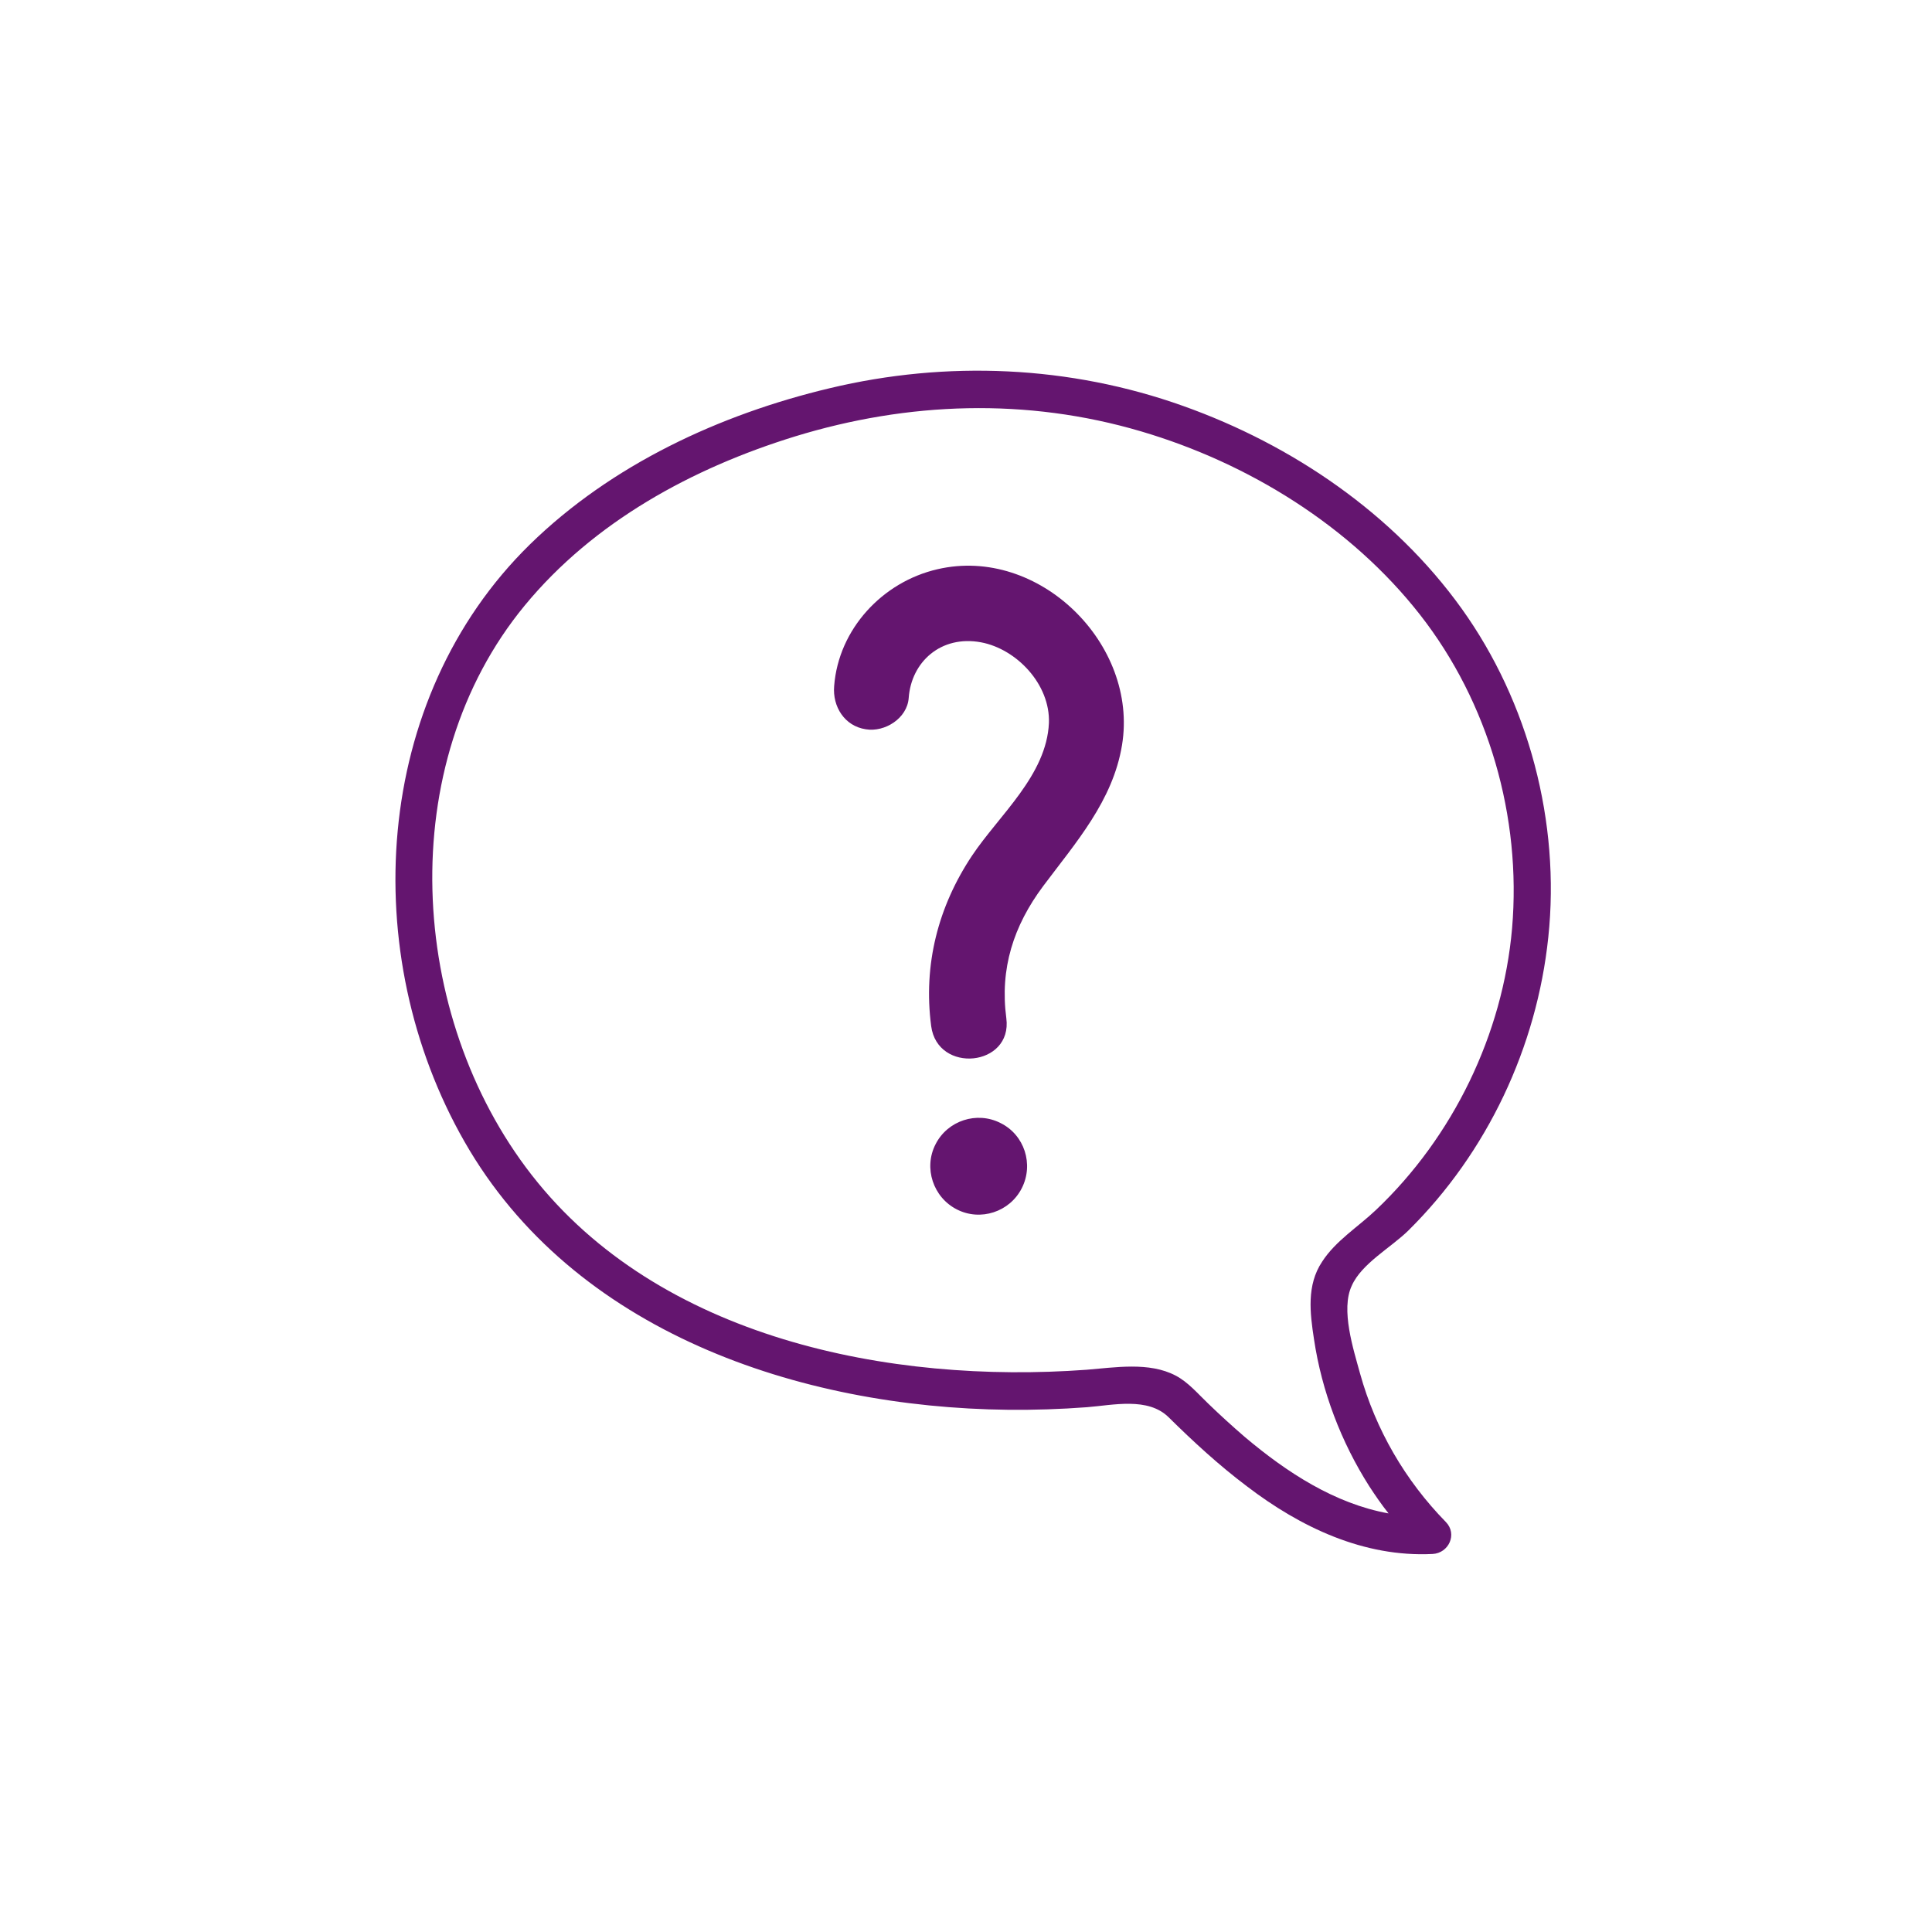 <svg xmlns="http://www.w3.org/2000/svg" xmlns:xlink="http://www.w3.org/1999/xlink" width="137" zoomAndPan="magnify" viewBox="0 0 102.75 102.75" height="137" preserveAspectRatio="xMidYMid meet" version="1.0"><defs><clipPath id="1766b61f10"><path d="M 21 19.156 L 83 19.156 L 83 82.75 L 21 82.75 Z M 21 19.156 " clip-rule="nonzero"/></clipPath></defs><g clip-path="url(#1766b61f10)"><path fill="#64156f" d="M 74.906 65.438 C 79.102 61.289 81.734 55.688 82.344 49.84 C 82.988 43.746 81.305 37.348 77.738 32.371 C 74.125 27.332 68.734 23.66 62.934 21.594 C 56.887 19.434 50.348 19.16 44.133 20.645 C 38.285 22.035 32.516 24.715 28.18 28.957 C 19.777 37.191 18.996 50.742 24.707 60.723 C 30.492 70.844 42.512 74.855 53.609 74.977 C 55.004 74.992 56.41 74.945 57.805 74.84 C 59.199 74.73 61.051 74.289 62.152 75.375 C 63.469 76.676 64.832 77.93 66.316 79.047 C 69.164 81.223 72.531 82.828 76.191 82.645 C 77.047 82.602 77.523 81.59 76.895 80.945 C 74.738 78.742 73.16 76.031 72.332 73.047 C 71.98 71.762 71.293 69.648 71.891 68.379 C 72.41 67.199 73.988 66.344 74.906 65.438 Z M 69.883 71.227 C 70.297 73.996 71.324 76.691 72.824 79.047 C 73.145 79.539 73.48 80.027 73.848 80.488 C 70.984 79.969 68.445 78.312 66.211 76.43 C 65.535 75.848 64.879 75.25 64.25 74.641 C 63.699 74.117 63.195 73.508 62.52 73.156 C 61.113 72.418 59.305 72.727 57.789 72.848 C 47.332 73.613 35.055 71.195 28.273 62.484 C 21.676 54.02 20.926 40.668 27.906 32.203 C 31.578 27.746 36.816 24.898 42.266 23.215 C 48.297 21.363 54.605 21.148 60.684 22.941 C 66.395 24.625 71.828 27.977 75.52 32.691 C 79.176 37.363 80.922 43.453 80.418 49.363 C 79.926 55.012 77.277 60.465 73.176 64.352 C 72.227 65.254 71.031 65.988 70.312 67.105 C 69.484 68.348 69.668 69.832 69.883 71.227 Z M 48.328 37.117 C 48.25 38.203 47.059 38.953 46.047 38.785 C 44.914 38.617 44.27 37.574 44.363 36.488 C 44.594 33.457 46.934 30.945 49.859 30.273 C 55.25 29.02 60.559 34.254 59.672 39.629 C 59.184 42.598 57.207 44.816 55.477 47.129 C 53.902 49.242 53.168 51.508 53.52 54.156 C 53.855 56.727 49.859 57.125 49.523 54.57 C 49.094 51.309 49.891 48.215 51.695 45.508 C 53.137 43.348 55.66 41.234 55.785 38.449 C 55.859 36.398 54.07 34.516 52.172 34.16 C 50.043 33.766 48.465 35.203 48.328 37.117 Z M 54.344 63.188 C 53.703 64.457 52.141 64.965 50.887 64.32 C 49.629 63.68 49.109 62.117 49.754 60.859 C 50.395 59.59 51.957 59.086 53.211 59.727 C 54.484 60.355 54.988 61.918 54.344 63.188 Z M 54.344 63.188 " fill-opacity="1" fill-rule="nonzero"/></g></svg>